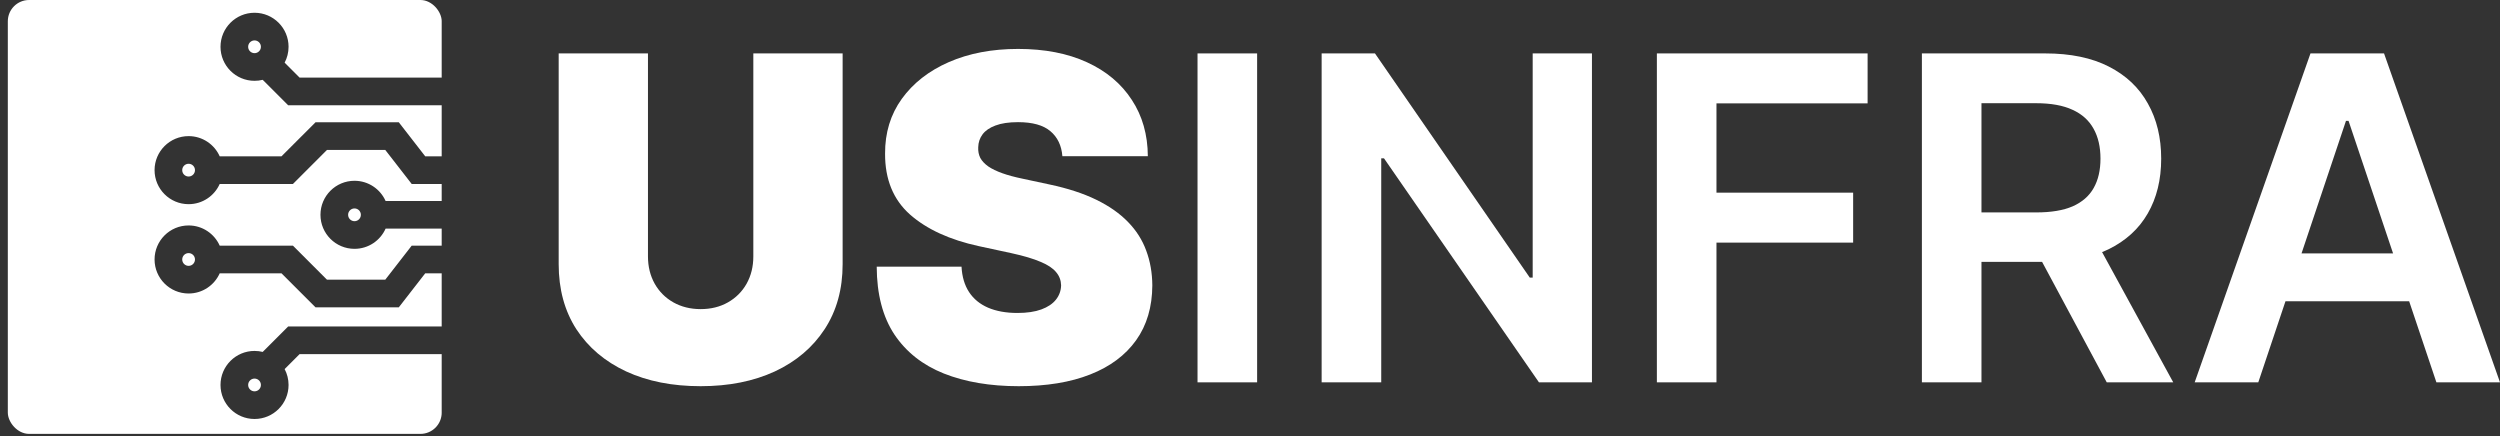 <svg width="172" height="30" viewBox="0 0 172 30" fill="none" xmlns="http://www.w3.org/2000/svg">
<rect x="0" y="0" width="172" height="30" fill="#333333" stroke="none"/>
<path d="M155.37 26.305H150.994L158.961 3.675H164.022L172 26.305H167.624L161.58 8.316H161.403L155.37 26.305ZM155.513 17.432H167.447V20.725H155.513V17.432Z" fill="white"/>
<path d="M132.226 26.305V3.675H140.712C142.45 3.675 143.909 3.977 145.088 4.581C146.274 5.185 147.169 6.032 147.773 7.123C148.384 8.206 148.69 9.469 148.69 10.913C148.69 12.364 148.381 13.624 147.762 14.692C147.15 15.753 146.248 16.574 145.055 17.156C143.861 17.731 142.395 18.018 140.657 18.018H134.612V14.614H140.104C141.121 14.614 141.953 14.475 142.601 14.195C143.25 13.907 143.729 13.491 144.038 12.946C144.355 12.393 144.513 11.716 144.513 10.913C144.513 10.11 144.355 9.425 144.038 8.857C143.721 8.283 143.239 7.848 142.59 7.554C141.942 7.252 141.106 7.101 140.082 7.101H136.325V26.305H132.226ZM143.916 16.051L149.519 26.305H144.944L139.441 16.051H143.916Z" fill="white"/>
<path d="M113.993 26.305V3.675H128.491V7.112H118.093V13.255H127.496V16.692H118.093V26.305H113.993Z" fill="white"/>
<path d="M109.526 3.675V26.305H105.88L95.217 10.891H95.029V26.305H90.929V3.675H94.598L105.25 19.101H105.449V3.675H109.526Z" fill="white"/>
<path d="M86.49 3.675V26.305H82.39V3.675H86.49Z" fill="white"/>
<path d="M73.092 10.747C73.033 10.01 72.757 9.436 72.263 9.023C71.777 8.611 71.037 8.404 70.042 8.404C69.409 8.404 68.889 8.482 68.484 8.636C68.087 8.784 67.792 8.986 67.6 9.244C67.409 9.502 67.309 9.797 67.302 10.128C67.287 10.401 67.335 10.648 67.446 10.868C67.563 11.082 67.748 11.277 67.998 11.454C68.249 11.624 68.569 11.778 68.959 11.918C69.35 12.058 69.814 12.183 70.352 12.294L72.208 12.692C73.46 12.957 74.532 13.307 75.424 13.742C76.315 14.176 77.044 14.688 77.612 15.277C78.179 15.859 78.595 16.515 78.86 17.244C79.133 17.974 79.273 18.769 79.28 19.631C79.273 21.119 78.901 22.379 78.164 23.41C77.427 24.442 76.374 25.226 75.004 25.764C73.641 26.302 72.002 26.57 70.087 26.57C68.12 26.57 66.403 26.279 64.937 25.698C63.479 25.116 62.344 24.221 61.534 23.012C60.731 21.797 60.326 20.242 60.318 18.349H66.153C66.19 19.042 66.363 19.624 66.672 20.095C66.981 20.567 67.416 20.924 67.976 21.167C68.543 21.41 69.217 21.532 69.998 21.532C70.654 21.532 71.203 21.451 71.644 21.289C72.087 21.127 72.422 20.902 72.65 20.614C72.878 20.327 72.996 19.999 73.004 19.631C72.996 19.285 72.882 18.983 72.661 18.725C72.448 18.46 72.094 18.224 71.6 18.018C71.107 17.804 70.44 17.605 69.6 17.421L67.346 16.935C65.342 16.5 63.762 15.775 62.606 14.758C61.456 13.734 60.886 12.338 60.893 10.57C60.886 9.134 61.269 7.878 62.042 6.802C62.823 5.719 63.902 4.876 65.28 4.272C66.665 3.668 68.252 3.366 70.042 3.366C71.869 3.366 73.449 3.671 74.783 4.283C76.116 4.894 77.144 5.756 77.866 6.868C78.595 7.973 78.963 9.266 78.971 10.747H73.092Z" fill="white"/>
<path d="M51.829 3.675H57.973V18.173C57.973 19.896 57.56 21.388 56.735 22.648C55.917 23.9 54.776 24.869 53.31 25.554C51.844 26.232 50.142 26.57 48.205 26.57C46.252 26.57 44.544 26.232 43.078 25.554C41.611 24.869 40.47 23.9 39.652 22.648C38.842 21.388 38.437 19.896 38.437 18.173V3.675H44.58V17.642C44.58 18.342 44.735 18.968 45.044 19.521C45.354 20.066 45.781 20.493 46.326 20.802C46.879 21.112 47.505 21.267 48.205 21.267C48.912 21.267 49.538 21.112 50.083 20.802C50.628 20.493 51.056 20.066 51.365 19.521C51.674 18.968 51.829 18.342 51.829 17.642V3.675Z" fill="white"/>
<g clip-path="url(#clip0_10_3856)">
<path fill-rule="evenodd" clip-rule="evenodd" d="M0.538 0H30.388V5.341L20.613 5.341L19.583 4.311C19.756 3.985 19.853 3.614 19.853 3.219C19.853 1.926 18.805 0.878 17.512 0.878C16.219 0.878 15.171 1.926 15.171 3.219C15.171 4.512 16.219 5.56 17.512 5.56C17.706 5.56 17.894 5.537 18.074 5.492L19.825 7.243L30.388 7.243V10.755H29.256L27.438 8.414H21.707L19.366 10.755H15.116C14.751 9.936 13.93 9.365 12.976 9.365C11.683 9.365 10.634 10.413 10.634 11.706C10.634 12.999 11.683 14.047 12.976 14.047C13.93 14.047 14.751 13.476 15.116 12.657H20.154L22.495 10.316H26.507L28.325 12.657H30.388V13.828H26.529C26.165 13.009 25.344 12.438 24.389 12.438C23.096 12.438 22.048 13.486 22.048 14.779C22.048 16.072 23.096 17.12 24.389 17.12C25.344 17.12 26.165 16.549 26.529 15.73H30.388V16.901H28.325L26.507 19.242H22.495L20.154 16.901H15.116C14.751 16.082 13.93 15.511 12.976 15.511C11.683 15.511 10.634 16.559 10.634 17.852C10.634 19.145 11.683 20.193 12.976 20.193C13.93 20.193 14.751 19.622 15.116 18.803H19.366L21.707 21.144H27.438L29.256 18.803H30.388V22.461H19.825L18.074 24.212C17.894 24.167 17.706 24.144 17.512 24.144C16.219 24.144 15.171 25.192 15.171 26.485C15.171 27.778 16.219 28.826 17.512 28.826C18.805 28.826 19.853 27.778 19.853 26.485C19.853 26.091 19.756 25.719 19.583 25.393L20.613 24.363H30.388V29.851H0.538V0ZM23.95 14.779C23.95 15.021 24.147 15.218 24.389 15.218C24.632 15.218 24.828 15.021 24.828 14.779C24.828 14.537 24.632 14.34 24.389 14.34C24.147 14.34 23.95 14.537 23.95 14.779ZM12.976 18.291C12.733 18.291 12.537 18.094 12.537 17.852C12.537 17.609 12.733 17.413 12.976 17.413C13.218 17.413 13.415 17.609 13.415 17.852C13.415 18.094 13.218 18.291 12.976 18.291ZM12.537 11.706C12.537 11.949 12.733 12.145 12.976 12.145C13.218 12.145 13.415 11.949 13.415 11.706C13.415 11.464 13.218 11.267 12.976 11.267C12.733 11.267 12.537 11.464 12.537 11.706ZM17.512 3.658C17.269 3.658 17.073 3.462 17.073 3.219C17.073 2.977 17.269 2.78 17.512 2.78C17.754 2.78 17.951 2.977 17.951 3.219C17.951 3.462 17.754 3.658 17.512 3.658ZM17.073 26.485C17.073 26.243 17.269 26.046 17.512 26.046C17.754 26.046 17.951 26.243 17.951 26.485C17.951 26.727 17.754 26.924 17.512 26.924C17.269 26.924 17.073 26.727 17.073 26.485Z" fill="white"/>
</g>
<defs>
<clipPath id="clip0_10_3856">
<rect x="0.538" width="29.851" height="29.851" rx="1.463" fill="white"/>
</clipPath>
</defs>
</svg>
